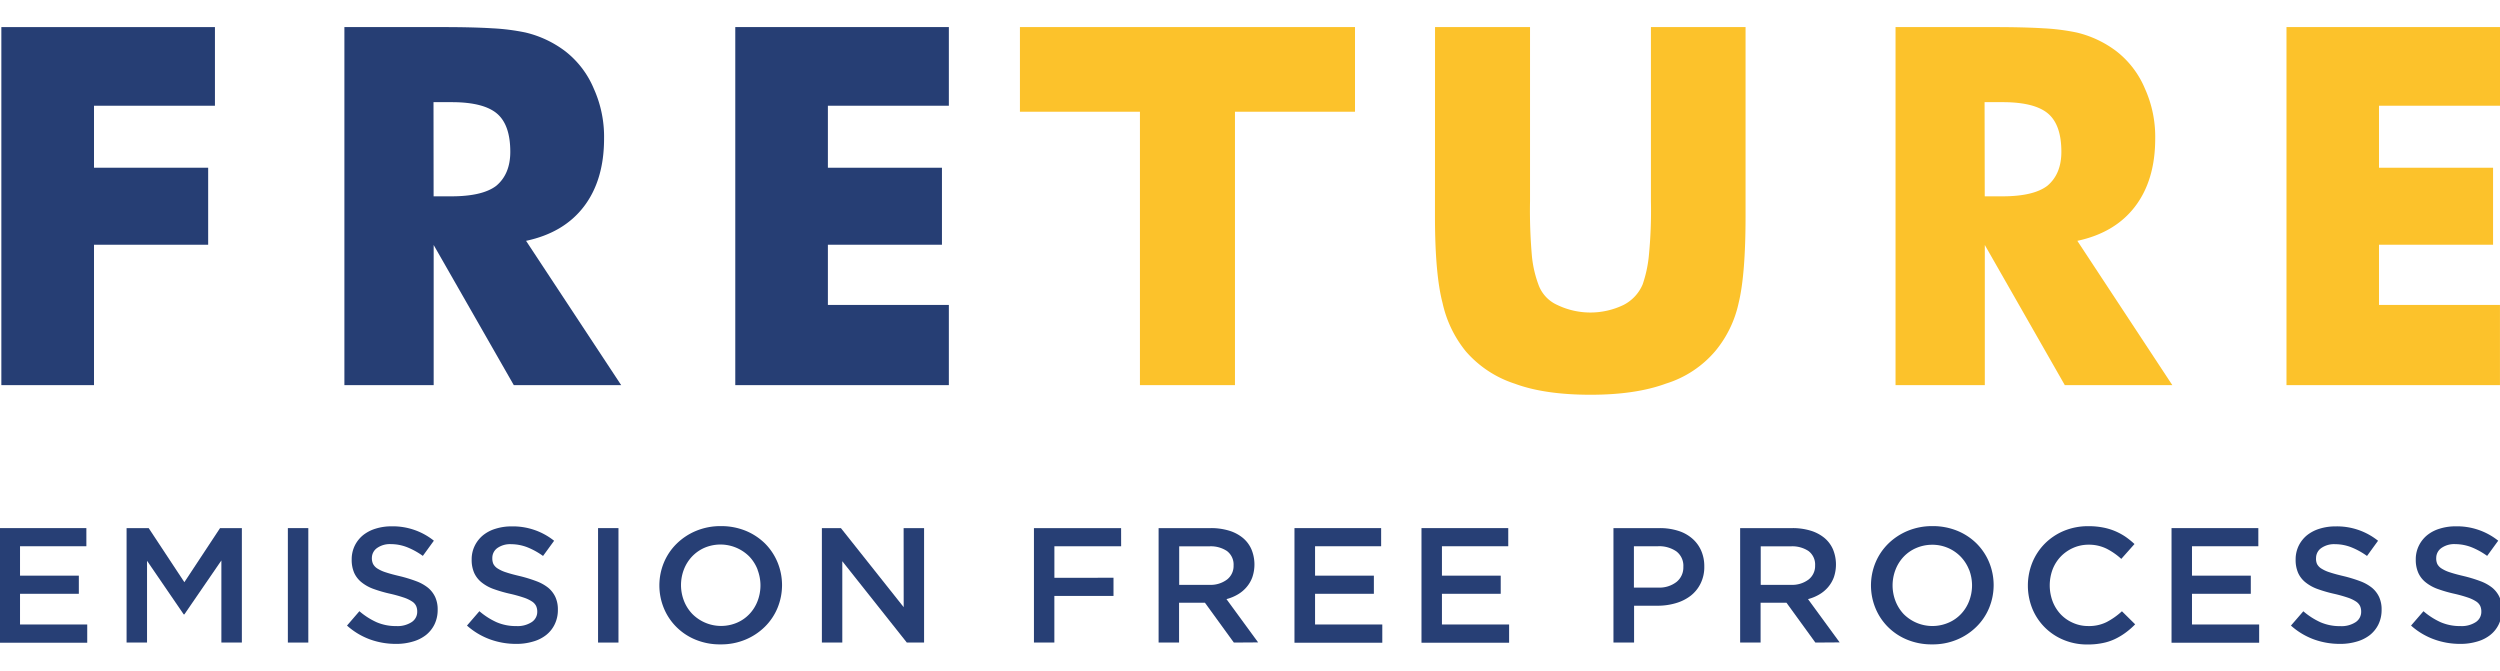 <svg id="Layer_1" data-name="Layer 1" xmlns="http://www.w3.org/2000/svg" viewBox="0 0 756.62 202.95"><defs><style>.cls-1{fill:#263e74;}.cls-2{fill:#fcc22b;}.cls-3{fill:#273f75;}</style></defs><path class="cls-1" d="M.41,116.56V8.2H65.05V32H28.45V50.76H63V74.07H28.45v42.49Z"/><path class="cls-1" d="M104.23,116.56V8.2h30.08q8.73,0,14.75.37A65,65,0,0,1,159,9.83a32.25,32.25,0,0,1,12,5.62,28,28,0,0,1,8.72,11.4,35.39,35.39,0,0,1,3.1,15.1q0,12.51-6.06,20.5T159.21,72.89L188,116.56h-32.5L131.25,74.15v42.41Zm27-57.14h5.33q9.45,0,13.62-3.18,4.26-3.56,4.26-10.29,0-8.13-4-11.55T137,30.92H131.2Z"/><path class="cls-1" d="M222.53,116.56V8.2h64.64V32H250.56V50.76h34.52V74.07H250.56V92.28h36.61v24.28Z"/><path class="cls-2" d="M345,116.56V33.81H308.68V8.2H410.09V33.81H373.76v82.75Z"/><path class="cls-2" d="M434.31,8.2h28.75V60.9a158.25,158.25,0,0,0,.58,16.73,34.3,34.3,0,0,0,1.94,8.43,10.66,10.66,0,0,0,5.7,6.22,23.08,23.08,0,0,0,20.1,0,12.36,12.36,0,0,0,5.77-6.22A37.94,37.94,0,0,0,499,77.63a139.37,139.37,0,0,0,.65-16.73V8.2h28.64V65.47q0,17.61-2.09,26.2a34,34,0,0,1-7.07,14.58,32,32,0,0,1-14.91,9.84q-9.23,3.39-22.84,3.38-13.9,0-22.91-3.34a33.05,33.05,0,0,1-14.88-9.84,35.1,35.1,0,0,1-7-14.58q-2.3-8.74-2.3-26.24Z"/><path class="cls-2" d="M573.68,116.56V8.2h30.09q8.73,0,14.75.37a65,65,0,0,1,9.93,1.26,32.25,32.25,0,0,1,12,5.62,28,28,0,0,1,8.72,11.4,35.39,35.39,0,0,1,3.1,15.1q0,12.51-6.06,20.5T628.7,72.89l28.75,43.67H624.91L600.7,74.15v42.41Zm27-57.14H606q9.43,0,13.61-3.18,4.26-3.56,4.26-10.29,0-8.13-4-11.55t-13.47-3.48h-5.77Z"/><path class="cls-2" d="M692,116.56V8.2h64.64V32H720V50.76h34.52V74.07H720V92.28h36.61v24.28Z"/><path class="cls-3" d="M26.14,165.32H6.06v8.9h17.8v5.49H6.06V189H26.4v5.52H-.12V159.83H26.14Z"/><path class="cls-3" d="M55.8,185.94h-.2L44.5,169.72v24.75H38.31V159.83H45l10.8,16.37,10.8-16.37H73.2v34.64H67V169.62Z"/><path class="cls-3" d="M93.31,159.83v34.64H87.12V159.83Z"/><path class="cls-3" d="M112.9,170.66a3.67,3.67,0,0,0,1.29,1.39,10.51,10.51,0,0,0,2.6,1.18c1.1.37,2.5.74,4.19,1.14a43.08,43.08,0,0,1,5,1.53,12.86,12.86,0,0,1,3.58,2,8.16,8.16,0,0,1,2.16,2.82,9,9,0,0,1,.74,3.78,10,10,0,0,1-.93,4.4,9.38,9.38,0,0,1-2.59,3.27,11.58,11.58,0,0,1-4,2,17.39,17.39,0,0,1-5.12.7,22.89,22.89,0,0,1-7.86-1.36,21.49,21.49,0,0,1-6.94-4.18l3.75-4.35a21.68,21.68,0,0,0,5.22,3.34,14.72,14.72,0,0,0,6,1.16,7.8,7.8,0,0,0,4.58-1.19,3.7,3.7,0,0,0,1.7-3.21,4.06,4.06,0,0,0-.33-1.68,3.27,3.27,0,0,0-1.22-1.36,10.54,10.54,0,0,0-2.44-1.17c-1.31-.44-2.65-.82-4-1.13a41,41,0,0,1-5.06-1.44,12.58,12.58,0,0,1-3.71-2,7.82,7.82,0,0,1-2.29-2.87,9.76,9.76,0,0,1-.78-4.1,9.38,9.38,0,0,1,.9-4.13,9.55,9.55,0,0,1,2.49-3.19,11.41,11.41,0,0,1,3.81-2,16,16,0,0,1,4.86-.72,19.9,19.9,0,0,1,12.81,4.35l-3.34,4.6a22.18,22.18,0,0,0-4.82-2.65,13.48,13.48,0,0,0-4.82-.91,6.72,6.72,0,0,0-4.26,1.21,3.67,3.67,0,0,0-1.52,2.94A4,4,0,0,0,112.9,170.66Z"/><path class="cls-3" d="M149.31,170.66a3.62,3.62,0,0,0,1.3,1.39,10.44,10.44,0,0,0,2.59,1.18c1.1.37,2.5.74,4.2,1.14a42.89,42.89,0,0,1,4.95,1.53,13.06,13.06,0,0,1,3.59,2,8.16,8.16,0,0,1,2.16,2.82,9,9,0,0,1,.74,3.78,9.82,9.82,0,0,1-.94,4.4,9.18,9.18,0,0,1-2.59,3.27,11.24,11.24,0,0,1-4,2,17.39,17.39,0,0,1-5.12.7,22.89,22.89,0,0,1-7.86-1.36,21.54,21.54,0,0,1-7-4.18l3.76-4.35a21.68,21.68,0,0,0,5.22,3.34,14.72,14.72,0,0,0,6,1.16,7.81,7.81,0,0,0,4.59-1.19,3.7,3.7,0,0,0,1.7-3.21,4.15,4.15,0,0,0-.34-1.66,3.47,3.47,0,0,0-1.22-1.36,10.54,10.54,0,0,0-2.44-1.17c-1.31-.44-2.65-.82-4-1.13a41,41,0,0,1-5.06-1.44,12.58,12.58,0,0,1-3.71-2,7.91,7.91,0,0,1-2.29-2.87,9.61,9.61,0,0,1-.79-4.1,9.25,9.25,0,0,1,.91-4.13,9.55,9.55,0,0,1,2.49-3.19,11.06,11.06,0,0,1,3.81-2,16,16,0,0,1,4.86-.72,20,20,0,0,1,12.88,4.35l-3.35,4.6a22.11,22.11,0,0,0-4.81-2.65,13.7,13.7,0,0,0-4.82-.91,6.72,6.72,0,0,0-4.26,1.21A3.67,3.67,0,0,0,149,168.9,4.2,4.2,0,0,0,149.31,170.66Z"/><path class="cls-3" d="M187.18,159.83v34.64H181V159.83Z"/><path class="cls-3" d="M235.31,184a17.24,17.24,0,0,1-3.85,5.71,18.36,18.36,0,0,1-5.88,3.88,19,19,0,0,1-7.51,1.43,19.25,19.25,0,0,1-7.5-1.4,17.61,17.61,0,0,1-5.83-3.84,17.21,17.21,0,0,1-3.81-5.68,18.13,18.13,0,0,1,0-13.84,17.32,17.32,0,0,1,3.86-5.71,18.36,18.36,0,0,1,5.88-3.88,19.11,19.11,0,0,1,7.5-1.44,19.53,19.53,0,0,1,7.51,1.41,18.27,18.27,0,0,1,5.83,3.83,17.59,17.59,0,0,1,3.8,5.69,18.13,18.13,0,0,1,0,13.84Zm-6-11.54a12.1,12.1,0,0,0-2.5-4,12.34,12.34,0,0,0-13.54-2.7,11.67,11.67,0,0,0-3.78,2.62A12,12,0,0,0,207,172.3a13.19,13.19,0,0,0,0,9.54,12,12,0,0,0,2.49,3.93,12.27,12.27,0,0,0,13.53,2.7,11.27,11.27,0,0,0,3.78-2.62,11.78,11.78,0,0,0,2.46-3.9,13.19,13.19,0,0,0,0-9.54Z"/><path class="cls-3" d="M273.48,159.83h6.19v34.64h-5.22l-19.53-24.62v24.62h-6.18V159.83h5.76l19,23.93Z"/><path class="cls-3" d="M339.31,165.32h-20.2v9.54H337v5.49h-17.9v14.12h-6.18V159.83h26.38Z"/><path class="cls-3" d="M373.42,194.47l-8.75-12.06h-7.83v12.06h-6.19V159.83h15.82a18.6,18.6,0,0,1,5.5.77,12.11,12.11,0,0,1,4.16,2.18,9.44,9.44,0,0,1,2.61,3.46,12,12,0,0,1,.28,8.45,9.61,9.61,0,0,1-1.75,3,10.29,10.29,0,0,1-2.66,2.22,13.27,13.27,0,0,1-3.42,1.41l9.58,13.1Zm-2-27.65a8.8,8.8,0,0,0-5.44-1.47h-9.1V177H366a8.24,8.24,0,0,0,5.34-1.59,5.17,5.17,0,0,0,2-4.27,5.11,5.11,0,0,0-2-4.37Z"/><path class="cls-3" d="M418,165.32H398v8.9h17.8v5.49H398V189h20.35v5.52H391.77V159.83H418Z"/><path class="cls-3" d="M456.47,165.32H436.4v8.9h17.79v5.49H436.4V189h20.33v5.52H430.21V159.83h26.26Z"/><path class="cls-3" d="M514.68,176.59a10.61,10.61,0,0,1-3,3.71,13.5,13.5,0,0,1-4.52,2.25,19.25,19.25,0,0,1-5.54.77h-7.07v11.15h-6.24V159.83h14a18.3,18.3,0,0,1,5.6.82,11.8,11.8,0,0,1,4.26,2.35,10.33,10.33,0,0,1,2.69,3.66,11.63,11.63,0,0,1,.94,4.79A11.15,11.15,0,0,1,514.68,176.59Zm-7.31-9.7a9.09,9.09,0,0,0-5.59-1.57H494.5v12.51h7.28a8.47,8.47,0,0,0,5.62-1.71,5.6,5.6,0,0,0,2.06-4.54A5.47,5.47,0,0,0,507.37,166.89Z"/><path class="cls-3" d="M549.42,194.47l-8.75-12.06h-7.83v12.06h-6.19V159.83h15.82a18.6,18.6,0,0,1,5.5.77,12.11,12.11,0,0,1,4.16,2.18,9.44,9.44,0,0,1,2.61,3.46,12.06,12.06,0,0,1,.28,8.45,9.93,9.93,0,0,1-1.75,3,10.29,10.29,0,0,1-2.66,2.22,13.27,13.27,0,0,1-3.42,1.41l9.58,13.1Zm-2-27.65a8.87,8.87,0,0,0-5.44-1.47h-9.1V177H542a8.24,8.24,0,0,0,5.34-1.59,5.21,5.21,0,0,0,2-4.27,5.11,5.11,0,0,0-2-4.37Z"/><path class="cls-3" d="M602,184a17.12,17.12,0,0,1-3.86,5.71,18.36,18.36,0,0,1-5.88,3.88,18.92,18.92,0,0,1-7.5,1.43,19.34,19.34,0,0,1-7.51-1.4,17.61,17.61,0,0,1-5.83-3.84,17.33,17.33,0,0,1-3.8-5.68,18.13,18.13,0,0,1,0-13.84,17.44,17.44,0,0,1,3.85-5.71,18.52,18.52,0,0,1,5.88-3.88,19.16,19.16,0,0,1,7.51-1.44,19.45,19.45,0,0,1,7.5,1.41,17.89,17.89,0,0,1,5.83,3.83,17.51,17.51,0,0,1,3.81,5.69A18.13,18.13,0,0,1,602,184Zm-6.06-11.54a12.1,12.1,0,0,0-2.49-3.93,11.91,11.91,0,0,0-8.69-3.66,12.24,12.24,0,0,0-4.85,1,11.47,11.47,0,0,0-3.77,2.62,12,12,0,0,0-2.46,3.91,13.19,13.19,0,0,0,0,9.54,12.13,12.13,0,0,0,2.48,3.93,12.29,12.29,0,0,0,13.54,2.59,11.27,11.27,0,0,0,3.78-2.62,11.78,11.78,0,0,0,2.46-3.9,13.19,13.19,0,0,0,0-9.54Z"/><path class="cls-3" d="M643.31,191.47a19.47,19.47,0,0,1-3.22,1.93,15.63,15.63,0,0,1-3.78,1.23,21.68,21.68,0,0,1-4.54.42,18.31,18.31,0,0,1-7.2-1.38,17.31,17.31,0,0,1-9.48-9.44,18.73,18.73,0,0,1,0-14,17.62,17.62,0,0,1,3.78-5.71,17.92,17.92,0,0,1,5.78-3.86,19,19,0,0,1,7.41-1.41,22.68,22.68,0,0,1,4.43.4,18.16,18.16,0,0,1,3.68,1.11,18.71,18.71,0,0,1,3.14,1.71,24.62,24.62,0,0,1,2.69,2.18l-4,4.5a20.06,20.06,0,0,0-4.51-3.12,12.11,12.11,0,0,0-5.43-1.18,11.45,11.45,0,0,0-4.69,1,12,12,0,0,0-3.72,2.62,11.85,11.85,0,0,0-2.44,3.88,13.88,13.88,0,0,0,0,9.62,12,12,0,0,0,2.44,3.93,11.29,11.29,0,0,0,3.66,2.57,11.14,11.14,0,0,0,4.69,1,11.84,11.84,0,0,0,5.58-1.21A21.8,21.8,0,0,0,642.2,185l4,3.95A22.54,22.54,0,0,1,643.31,191.47Z"/><path class="cls-3" d="M683.48,165.32H663.4v8.9h17.8v5.49H663.4V189h20.33v5.52H657.21V159.83h26.27Z"/><path class="cls-3" d="M701.23,170.66a3.59,3.59,0,0,0,1.29,1.39,10.51,10.51,0,0,0,2.6,1.18c1.1.37,2.5.74,4.19,1.14a43.08,43.08,0,0,1,5,1.53,12.86,12.86,0,0,1,3.58,2,8.16,8.16,0,0,1,2.16,2.82,9,9,0,0,1,.74,3.78,10,10,0,0,1-.93,4.4,9.38,9.38,0,0,1-2.59,3.27,11.58,11.58,0,0,1-4,2,17.39,17.39,0,0,1-5.12.7,22.89,22.89,0,0,1-7.86-1.36,21.49,21.49,0,0,1-6.94-4.18L697.1,185a21.68,21.68,0,0,0,5.22,3.34,14.72,14.72,0,0,0,6,1.16,7.8,7.8,0,0,0,4.58-1.19,3.7,3.7,0,0,0,1.7-3.21,4.06,4.06,0,0,0-.33-1.68,3.47,3.47,0,0,0-1.22-1.36,10.54,10.54,0,0,0-2.44-1.17c-1.31-.44-2.65-.82-4-1.13a41,41,0,0,1-5.06-1.44,12.58,12.58,0,0,1-3.71-2,7.82,7.82,0,0,1-2.29-2.87,9.76,9.76,0,0,1-.78-4.1,9.38,9.38,0,0,1,.9-4.13,9.55,9.55,0,0,1,2.49-3.19,11.41,11.41,0,0,1,3.81-2,16,16,0,0,1,4.86-.72,19.87,19.87,0,0,1,12.88,4.35l-3.34,4.6a22.18,22.18,0,0,0-4.82-2.65,13.48,13.48,0,0,0-4.82-.91,6.72,6.72,0,0,0-4.26,1.21,3.67,3.67,0,0,0-1.52,2.94A4,4,0,0,0,701.23,170.66Z"/><path class="cls-3" d="M737.63,170.66a3.62,3.62,0,0,0,1.3,1.39,10.44,10.44,0,0,0,2.59,1.18c1.1.37,2.5.74,4.2,1.14a43.08,43.08,0,0,1,5,1.53,13.06,13.06,0,0,1,3.59,2,8.16,8.16,0,0,1,2.16,2.82,9,9,0,0,1,.74,3.78,10.1,10.1,0,0,1-.94,4.4,9.18,9.18,0,0,1-2.59,3.27,11.24,11.24,0,0,1-4,2,17.39,17.39,0,0,1-5.12.7,22.89,22.89,0,0,1-7.86-1.36,21.41,21.41,0,0,1-7-4.18l3.76-4.35a21.68,21.68,0,0,0,5.22,3.34,14.72,14.72,0,0,0,6,1.16,7.81,7.81,0,0,0,4.59-1.19,3.7,3.7,0,0,0,1.7-3.21,4.06,4.06,0,0,0-.33-1.68,3.47,3.47,0,0,0-1.22-1.36,11,11,0,0,0-2.44-1.17,40.76,40.76,0,0,0-4-1.13,41,41,0,0,1-5.06-1.44,12.58,12.58,0,0,1-3.71-2,7.82,7.82,0,0,1-2.29-2.87,9.61,9.61,0,0,1-.79-4.1,9.25,9.25,0,0,1,.91-4.13,9.55,9.55,0,0,1,2.49-3.19,11.06,11.06,0,0,1,3.81-2,16,16,0,0,1,4.86-.72,20,20,0,0,1,12.88,4.35l-3.35,4.6a22.11,22.11,0,0,0-4.81-2.65,13.7,13.7,0,0,0-4.82-.91,6.72,6.72,0,0,0-4.26,1.21,3.67,3.67,0,0,0-1.52,2.94A4.16,4.16,0,0,0,737.63,170.66Z"/></svg>